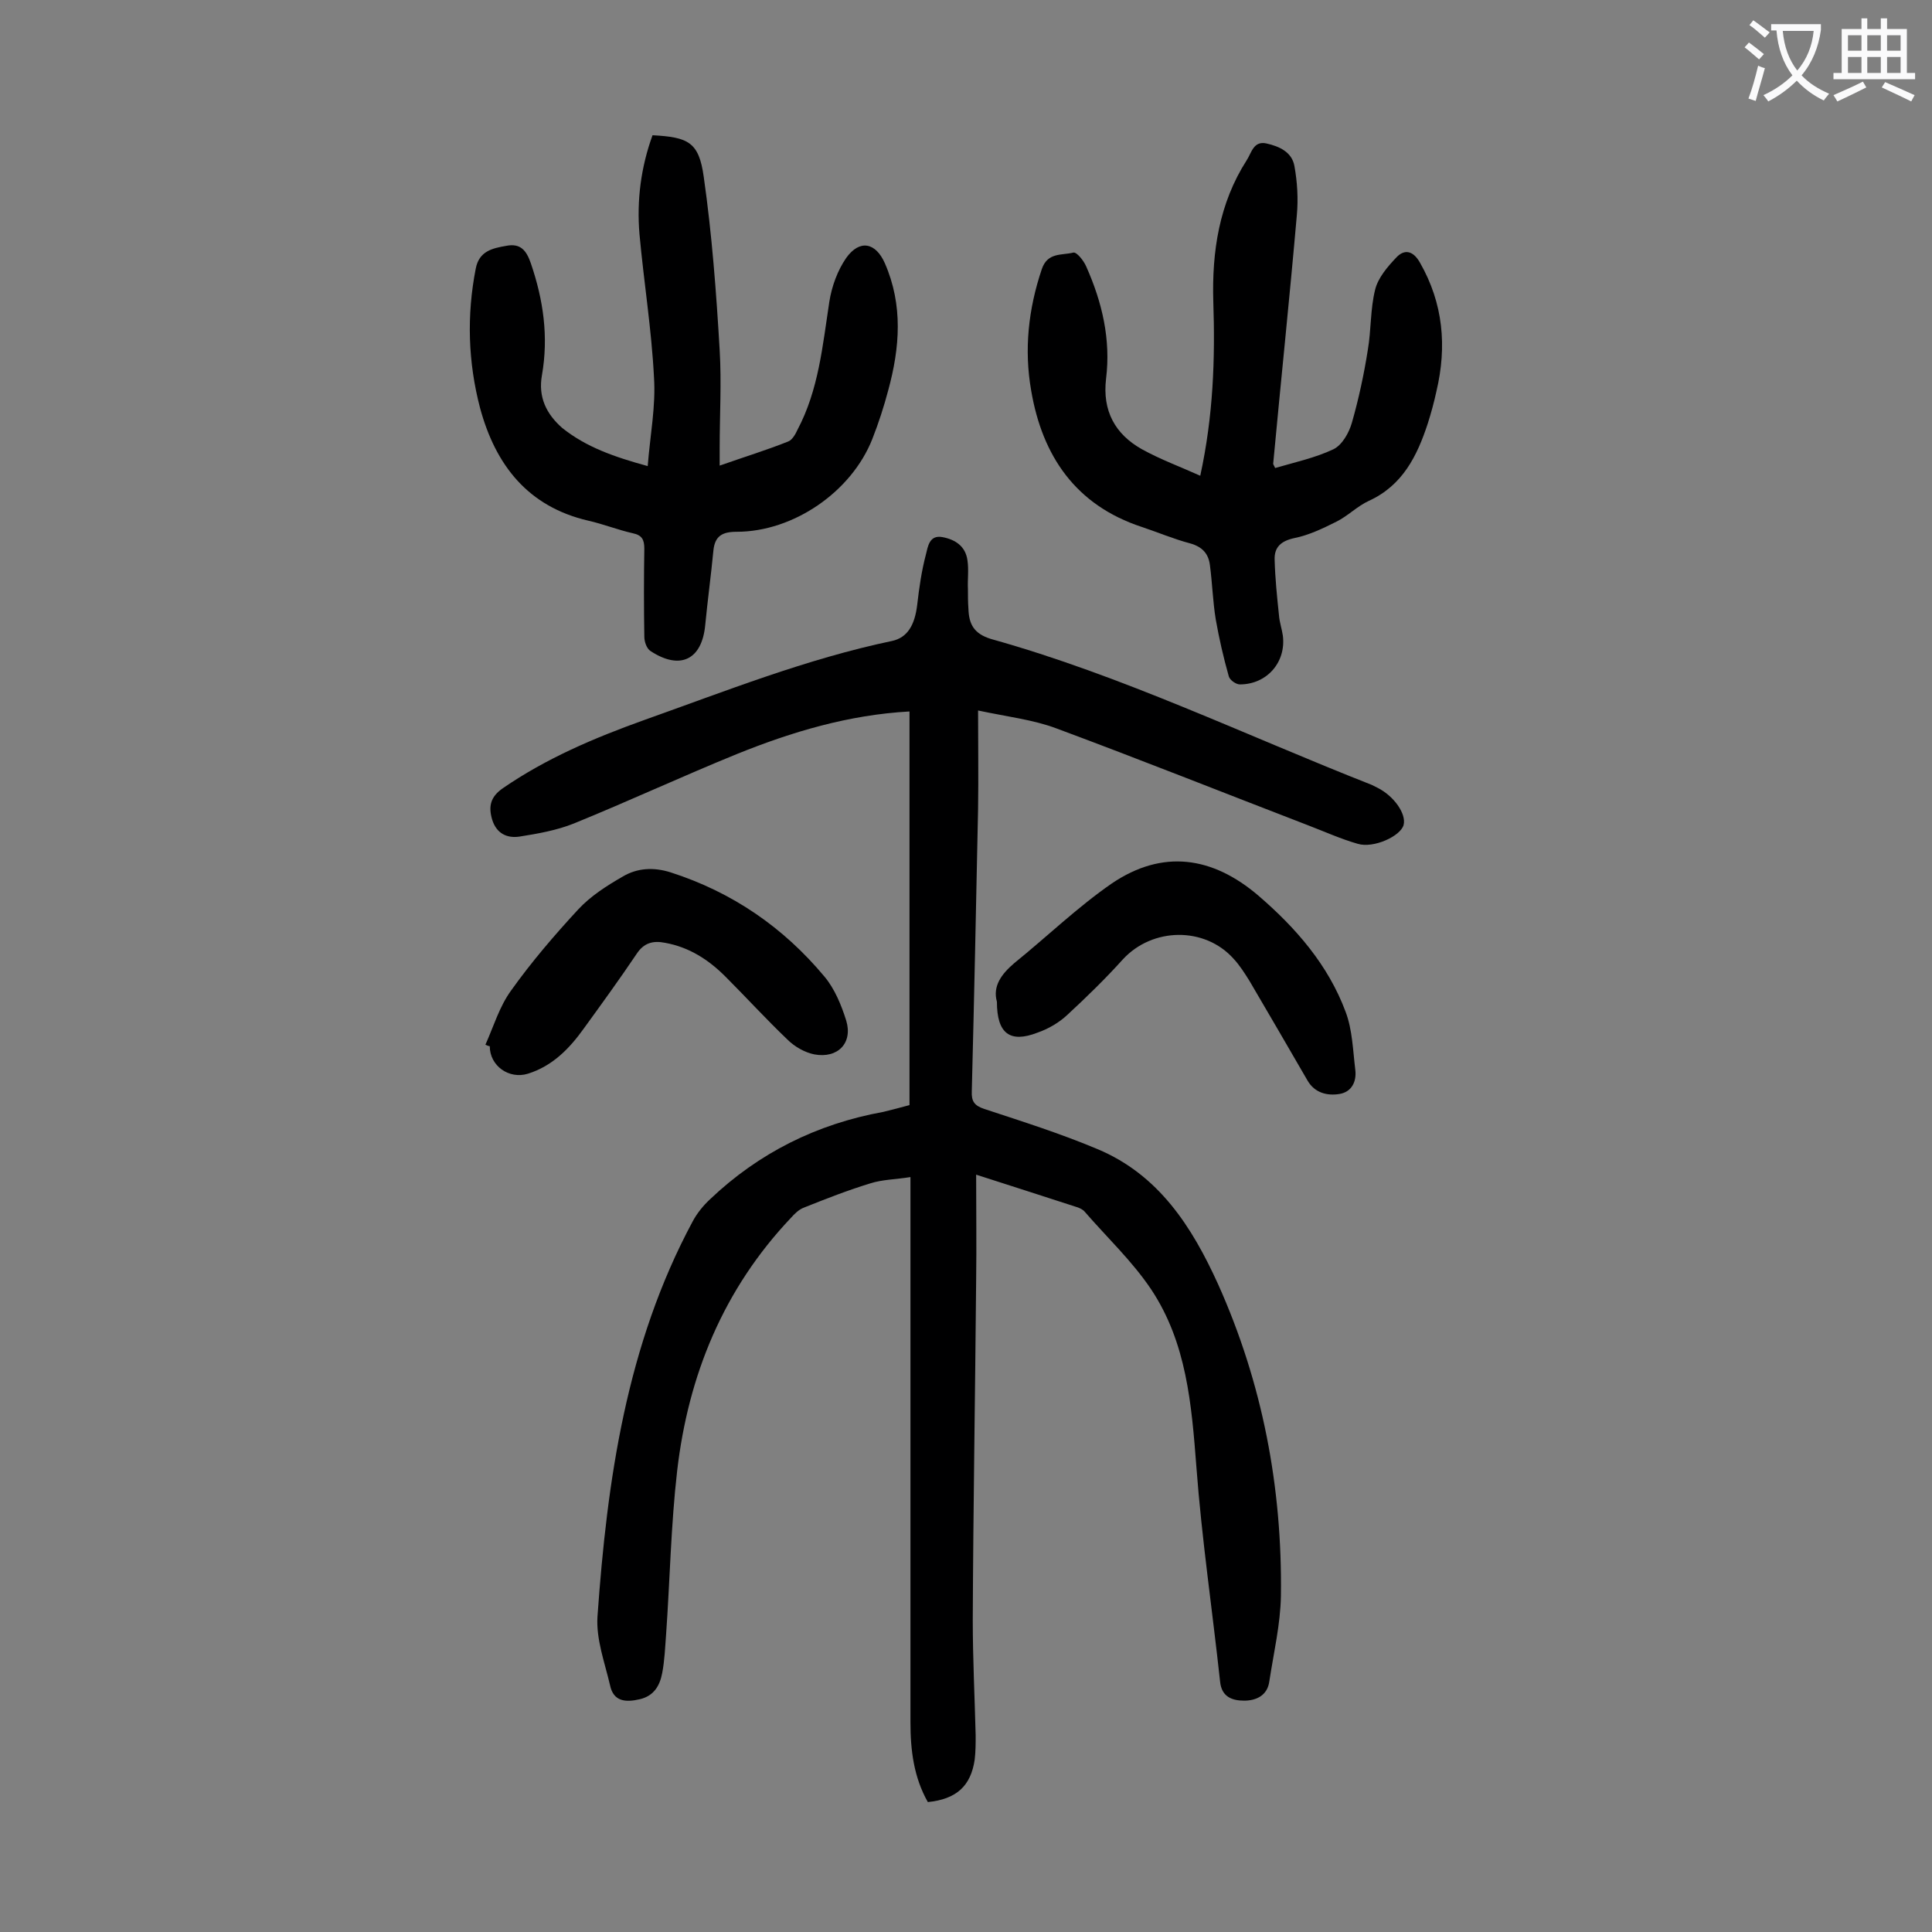 <svg enable-background="new 0 0 400 400" viewBox="0 0 400 400" xmlns="http://www.w3.org/2000/svg"><rect x="0" y="0" width="400" height="400" fill="#808080" stroke="none"/><g fill="#000001"><path d="m188.3 228.8c0-27.4 0-54.4 0-81.5-12.6.7-24.3 4.2-35.7 8.8-11.3 4.6-22.5 9.8-33.8 14.4-3.5 1.4-7.4 2.1-11.2 2.7-2.6.4-4.8-.6-5.7-3.5-.8-2.7-.4-4.7 2.2-6.5 9-6.2 18.9-10.4 29.2-14.1 16.9-6 33.7-12.7 51.4-16.4 3.2-.7 4.7-3.3 5.2-7.5.4-3.5.9-7 1.8-10.4.4-1.6.7-4.1 3.4-3.6s4.8 1.9 5.2 4.8c.3 2 0 4 .1 6 0 1.3 0 2.7.1 4 .1 3.2 1.1 5.2 4.7 6.3 27.2 7.6 52.6 19.9 78.8 30.2l1.2.6c3.4 1.7 6 5.4 5.4 7.7s-6.2 4.9-9.5 3.9c-3.5-1-6.8-2.5-10.2-3.8-17.4-6.7-34.7-13.6-52.2-20.1-4.8-1.8-10.1-2.4-16.2-3.7 0 7 .1 13.7 0 20.4-.4 19.5-.8 38.9-1.3 58.4-.1 2.1.5 3 2.6 3.7 7.9 2.6 15.8 5.1 23.4 8.3 12.7 5.3 19.6 16.1 25 28 9.2 20.5 13.3 42.1 13 64.5-.1 5.9-1.5 11.8-2.4 17.7-.4 3-2.8 4-5.2 4s-4.7-.7-5-4c-1.6-14.8-3.8-29.6-4.9-44.4-1-12.9-2-25.7-9.4-36.8-3.9-5.8-9.1-10.7-13.7-16-.3-.4-.9-.7-1.4-.9-6.8-2.2-13.6-4.4-21.1-6.8 0 7.6.1 14.7 0 21.9-.2 23.4-.6 46.9-.7 70.3 0 8 .4 15.9.6 23.9 0 1.7 0 3.3-.2 5-.8 5.5-3.8 8.2-9.7 8.8-2.9-5.1-3.6-10.7-3.6-16.5 0-18.7 0-37.4 0-56.1 0-17.5 0-35 0-52.4 0-1.2 0-2.4 0-4.4-3.1.5-5.8.5-8.3 1.3-4.6 1.4-9.2 3.2-13.7 5-1.1.4-2 1.3-2.8 2.2-13.9 14.7-21.2 32.5-23.5 52.3-1.3 11.3-1.5 22.7-2.3 34-.2 2.6-.3 5.3-.8 7.9s-1.7 4.7-4.6 5.4c-3 .7-5.5.5-6.2-2.9-1.1-4.7-2.9-9.5-2.6-14.2 2-28.3 6-56.3 19.7-81.8.9-1.7 2.2-3.3 3.6-4.6 10.1-9.6 22.1-15.6 35.9-18.1 1.7-.4 3.5-.9 5.4-1.4z"/><path d="m248.5 98.5c2.7-12.4 3.1-24.2 2.7-36.1-.3-10.3 1.2-20.3 6.9-29.2 1-1.5 1.4-4.1 4.1-3.5s5.3 1.8 5.8 4.7c.6 3.3.8 6.8.5 10.1-1.5 17.2-3.3 34.3-4.9 51.5 0 .2.2.4.4.9 4.1-1.2 8.3-2.1 12.1-3.9 1.8-.9 3.2-3.4 3.8-5.5 1.4-4.9 2.5-10 3.3-15.1.7-4.1.5-8.4 1.5-12.4.6-2.5 2.6-4.8 4.4-6.7 1.7-1.8 3.5-1.4 4.9 1.1 4.8 8.4 5.6 17.3 3.4 26.6-.5 2.3-1.1 4.5-1.8 6.7-2.2 6.7-5.2 12.8-12.2 16-2.4 1.1-4.3 3.1-6.7 4.3-2.8 1.4-5.7 2.8-8.7 3.4-2.8.6-4.2 1.9-4.1 4.5.1 3.8.5 7.7.9 11.5.1 1.4.6 2.8.8 4.2.7 5.5-3.3 10.1-8.9 10.1-.8 0-2.1-.9-2.3-1.7-1.1-3.9-2-7.8-2.7-11.8-.6-3.7-.7-7.4-1.2-11.2-.3-2.4-1.6-3.8-4.1-4.5-3.4-.9-6.7-2.3-10-3.4-13.7-4.5-20.6-14.7-22.9-28.2-1.5-8.5-.6-16.9 2.2-25.2 1.2-3.5 4.1-2.8 6.5-3.4.7-.2 2.2 1.7 2.7 2.9 3.3 7.4 5.1 15.1 4.1 23.2-.8 6.7 1.9 11.5 7.4 14.6 4 2.2 7.9 3.6 12.1 5.5z"/><path d="m134.1 96.5c.5-6.4 1.7-12.4 1.3-18.4-.5-9.9-2.1-19.7-3-29.6-.6-7 .3-13.9 2.7-20.5 7.4.4 9.6 1.4 10.6 8.6 1.7 11.9 2.6 23.9 3.3 35.9.4 6.7 0 13.5 0 20.2v3.7c5.1-1.8 9.7-3.2 14.2-5 .8-.3 1.5-1.5 1.9-2.4 4.4-8.3 5.2-17.4 6.6-26.5.5-3.2 1.7-6.5 3.5-9.1 2.8-3.9 6.1-3.2 8 1.1 3.8 8.7 3.1 17.5.7 26.3-.9 3.4-2 6.8-3.3 10.1-4.3 10.9-16.3 19.2-28.1 19.2-3 0-4.5.9-4.8 3.9-.5 5.2-1.2 10.3-1.7 15.5-.7 7.1-5.2 9.3-11.3 5.3-.8-.5-1.3-1.9-1.3-3-.1-6.1-.1-12.2 0-18.2 0-1.9-.5-2.8-2.4-3.2-3.1-.7-6.1-1.9-9.2-2.6-12.5-2.9-19.2-11.5-22.4-23.3-2.5-9.5-2.8-19.2-.9-28.9.7-3.6 3.4-4.2 6.3-4.7 3-.6 4.2 1 5.1 3.6 2.6 7.6 3.7 15.2 2.3 23.2-.8 4.5.9 8 4.2 10.9 5 4 10.8 6 17.7 7.9z"/><path d="m206.4 207.4c-.9-3.2.9-5.7 3.6-8 6.8-5.5 13.1-11.6 20.2-16.5 10.5-7.1 20.8-5.6 30.3 2.5 7.8 6.7 14.5 14.4 18.1 24.1 1.4 3.7 1.5 7.9 2 12 .3 2.5-.8 4.6-3.3 5s-5.1-.2-6.6-2.8c-4-6.9-8-13.8-12-20.6-1-1.6-2-3.2-3.3-4.6-6-6.7-16.8-6.5-22.9.1-3.6 4-7.5 7.8-11.5 11.5-1.7 1.6-3.9 2.9-6.2 3.7-5.7 2.2-8.4.2-8.4-6.4z"/><path d="m100.5 216.3c1.7-3.8 2.9-7.9 5.3-11.2 4.2-5.9 9-11.5 13.9-16.8 2.6-2.8 5.9-4.9 9.2-6.8 3-1.8 6.4-2 9.9-.9 12.8 4.1 23.4 11.4 31.9 21.6 2.1 2.5 3.5 5.9 4.5 9.1 1.4 4.6-1.7 7.9-6.6 7-2-.4-4.1-1.6-5.6-3.1-4.4-4.2-8.5-8.7-12.8-13-3.5-3.5-7.5-6.1-12.5-7-2.5-.5-4.4 0-5.9 2.3-3.5 5.2-7.2 10.3-10.9 15.4-3 4.2-6.5 7.8-11.6 9.4-3.9 1.2-7.9-1.6-7.9-5.7-.3 0-.6-.2-.9-.3z"/></g><path d="m362.1 8.8c1.1.8 2.1 1.6 3.1 2.4l-1 1.1c-1.3-1.1-2.3-2-3-2.5zm1.9 4.8c.5.2.9.4 1.4.5-.6 2.3-1.3 4.5-1.9 6.8l-1.5-.5c.8-2.1 1.4-4.3 2-6.8zm-1-9.4c1.3.9 2.4 1.8 3.4 2.5l-1 1.1c-1.4-1.2-2.4-2.1-3.2-2.6zm3.7 2.2v-1.4h10.3v1.2c-.5 3.6-1.8 6.8-4 9.4 1.5 1.6 3.4 2.8 5.7 3.8-.3.4-.7.8-1.1 1.4-2.3-1.1-4.1-2.5-5.6-4.1-1.6 1.6-3.6 3.1-5.9 4.3-.3-.5-.7-.9-1-1.3 2.4-1.1 4.4-2.5 6-4.1-1.9-2.5-3-5.6-3.3-9.3h-1.1zm8.8 0h-6.4c.3 3.3 1.3 6 3 8.2 2-2.3 3.1-5.1 3.4-8.2z" fill="#fafafb"/><path d="m385.3 3.8h1.3v2.2h2.8v-2.2h1.3v2.2h4.1v9.1h1.7v1.3h-16.9v-1.3h1.7v-9.1h4.1v-2.2zm.4 13.1.7 1.2c-1.8.9-3.8 1.9-6 2.9-.2-.4-.5-.8-.8-1.3 2.3-1 4.3-1.9 6.1-2.8zm-3.1-6.4h2.8v-3.2h-2.8zm0 4.6h2.8v-3.3h-2.8zm4-4.6h2.8v-3.2h-2.8zm0 4.6h2.8v-3.3h-2.8zm3.7 1.9c2.1.9 4.1 1.8 6.1 2.7l-.7 1.3c-2.2-1.1-4.2-2-6.1-2.9zm3.2-9.7h-2.8v3.2h2.8zm-2.8 7.8h2.8v-3.3h-2.8z" fill="#fafafb"/></svg>